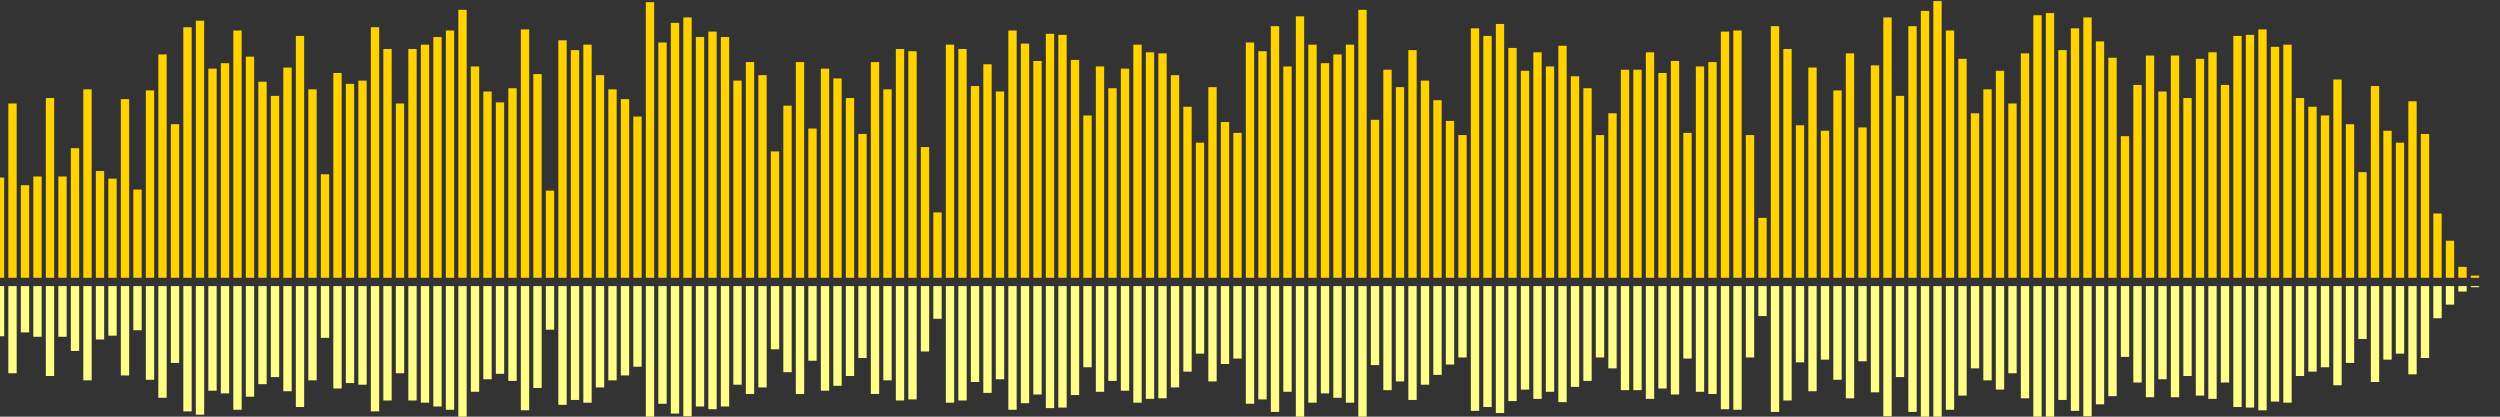 <?xml version="1.0" encoding="UTF-8"?>
<svg version="1.1" width="600" height="100" xmlns="http://www.w3.org/2000/svg">
  <rect width="100%" height="100%" fill="#333333" stroke="none"/>
  <line x1="0" y1="66.667" x2="0" y2="42.614" stroke="#ffd200" stroke-width="2"/>
  <line x1="0" y1="68.667" x2="0" y2="80.693" stroke="#ff8" stroke-width="2"/>
  <line x1="3" y1="66.667" x2="3" y2="24.837" stroke="#ffd200" stroke-width="2"/>
  <line x1="3" y1="68.667" x2="3" y2="89.582" stroke="#ff8" stroke-width="2"/>
  <line x1="6" y1="66.667" x2="6" y2="44.444" stroke="#ffd200" stroke-width="2"/>
  <line x1="6" y1="68.667" x2="6" y2="79.778" stroke="#ff8" stroke-width="2"/>
  <line x1="9" y1="66.667" x2="9" y2="42.353" stroke="#ffd200" stroke-width="2"/>
  <line x1="9" y1="68.667" x2="9" y2="80.824" stroke="#ff8" stroke-width="2"/>
  <line x1="12" y1="66.667" x2="12" y2="23.529" stroke="#ffd200" stroke-width="2"/>
  <line x1="12" y1="68.667" x2="12" y2="90.235" stroke="#ff8" stroke-width="2"/>
  <line x1="15" y1="66.667" x2="15" y2="42.353" stroke="#ffd200" stroke-width="2"/>
  <line x1="15" y1="68.667" x2="15" y2="80.824" stroke="#ff8" stroke-width="2"/>
  <line x1="18" y1="66.667" x2="18" y2="35.556" stroke="#ffd200" stroke-width="2"/>
  <line x1="18" y1="68.667" x2="18" y2="84.222" stroke="#ff8" stroke-width="2"/>
  <line x1="21" y1="66.667" x2="21" y2="21.438" stroke="#ffd200" stroke-width="2"/>
  <line x1="21" y1="68.667" x2="21" y2="91.281" stroke="#ff8" stroke-width="2"/>
  <line x1="24" y1="66.667" x2="24" y2="41.046" stroke="#ffd200" stroke-width="2"/>
  <line x1="24" y1="68.667" x2="24" y2="81.477" stroke="#ff8" stroke-width="2"/>
  <line x1="27" y1="66.667" x2="27" y2="42.876" stroke="#ffd200" stroke-width="2"/>
  <line x1="27" y1="68.667" x2="27" y2="80.562" stroke="#ff8" stroke-width="2"/>
  <line x1="30" y1="66.667" x2="30" y2="23.791" stroke="#ffd200" stroke-width="2"/>
  <line x1="30" y1="68.667" x2="30" y2="90.105" stroke="#ff8" stroke-width="2"/>
  <line x1="33" y1="66.667" x2="33" y2="45.49" stroke="#ffd200" stroke-width="2"/>
  <line x1="33" y1="68.667" x2="33" y2="79.255" stroke="#ff8" stroke-width="2"/>
  <line x1="36" y1="66.667" x2="36" y2="21.699" stroke="#ffd200" stroke-width="2"/>
  <line x1="36" y1="68.667" x2="36" y2="91.15" stroke="#ff8" stroke-width="2"/>
  <line x1="39" y1="66.667" x2="39" y2="13.072" stroke="#ffd200" stroke-width="2"/>
  <line x1="39" y1="68.667" x2="39" y2="95.464" stroke="#ff8" stroke-width="2"/>
  <line x1="42" y1="66.667" x2="42" y2="29.804" stroke="#ffd200" stroke-width="2"/>
  <line x1="42" y1="68.667" x2="42" y2="87.098" stroke="#ff8" stroke-width="2"/>
  <line x1="45" y1="66.667" x2="45" y2="6.536" stroke="#ffd200" stroke-width="2"/>
  <line x1="45" y1="68.667" x2="45" y2="98.732" stroke="#ff8" stroke-width="2"/>
  <line x1="48" y1="66.667" x2="48" y2="4.967" stroke="#ffd200" stroke-width="2"/>
  <line x1="48" y1="68.667" x2="48" y2="99.516" stroke="#ff8" stroke-width="2"/>
  <line x1="51" y1="66.667" x2="51" y2="16.471" stroke="#ffd200" stroke-width="2"/>
  <line x1="51" y1="68.667" x2="51" y2="93.765" stroke="#ff8" stroke-width="2"/>
  <line x1="54" y1="66.667" x2="54" y2="15.163" stroke="#ffd200" stroke-width="2"/>
  <line x1="54" y1="68.667" x2="54" y2="94.418" stroke="#ff8" stroke-width="2"/>
  <line x1="57" y1="66.667" x2="57" y2="7.32" stroke="#ffd200" stroke-width="2"/>
  <line x1="57" y1="68.667" x2="57" y2="98.34" stroke="#ff8" stroke-width="2"/>
  <line x1="60" y1="66.667" x2="60" y2="13.595" stroke="#ffd200" stroke-width="2"/>
  <line x1="60" y1="68.667" x2="60" y2="95.203" stroke="#ff8" stroke-width="2"/>
  <line x1="63" y1="66.667" x2="63" y2="19.608" stroke="#ffd200" stroke-width="2"/>
  <line x1="63" y1="68.667" x2="63" y2="92.196" stroke="#ff8" stroke-width="2"/>
  <line x1="66" y1="66.667" x2="66" y2="23.007" stroke="#ffd200" stroke-width="2"/>
  <line x1="66" y1="68.667" x2="66" y2="90.497" stroke="#ff8" stroke-width="2"/>
  <line x1="69" y1="66.667" x2="69" y2="16.209" stroke="#ffd200" stroke-width="2"/>
  <line x1="69" y1="68.667" x2="69" y2="93.895" stroke="#ff8" stroke-width="2"/>
  <line x1="72" y1="66.667" x2="72" y2="8.627" stroke="#ffd200" stroke-width="2"/>
  <line x1="72" y1="68.667" x2="72" y2="97.686" stroke="#ff8" stroke-width="2"/>
  <line x1="75" y1="66.667" x2="75" y2="21.438" stroke="#ffd200" stroke-width="2"/>
  <line x1="75" y1="68.667" x2="75" y2="91.281" stroke="#ff8" stroke-width="2"/>
  <line x1="78" y1="66.667" x2="78" y2="41.83" stroke="#ffd200" stroke-width="2"/>
  <line x1="78" y1="68.667" x2="78" y2="81.085" stroke="#ff8" stroke-width="2"/>
  <line x1="81" y1="66.667" x2="81" y2="17.516" stroke="#ffd200" stroke-width="2"/>
  <line x1="81" y1="68.667" x2="81" y2="93.242" stroke="#ff8" stroke-width="2"/>
  <line x1="84" y1="66.667" x2="84" y2="20.131" stroke="#ffd200" stroke-width="2"/>
  <line x1="84" y1="68.667" x2="84" y2="91.935" stroke="#ff8" stroke-width="2"/>
  <line x1="87" y1="66.667" x2="87" y2="19.346" stroke="#ffd200" stroke-width="2"/>
  <line x1="87" y1="68.667" x2="87" y2="92.327" stroke="#ff8" stroke-width="2"/>
  <line x1="90" y1="66.667" x2="90" y2="6.536" stroke="#ffd200" stroke-width="2"/>
  <line x1="90" y1="68.667" x2="90" y2="98.732" stroke="#ff8" stroke-width="2"/>
  <line x1="93" y1="66.667" x2="93" y2="11.765" stroke="#ffd200" stroke-width="2"/>
  <line x1="93" y1="68.667" x2="93" y2="96.118" stroke="#ff8" stroke-width="2"/>
  <line x1="96" y1="66.667" x2="96" y2="24.837" stroke="#ffd200" stroke-width="2"/>
  <line x1="96" y1="68.667" x2="96" y2="89.582" stroke="#ff8" stroke-width="2"/>
  <line x1="99" y1="66.667" x2="99" y2="11.765" stroke="#ffd200" stroke-width="2"/>
  <line x1="99" y1="68.667" x2="99" y2="96.118" stroke="#ff8" stroke-width="2"/>
  <line x1="102" y1="66.667" x2="102" y2="10.719" stroke="#ffd200" stroke-width="2"/>
  <line x1="102" y1="68.667" x2="102" y2="96.641" stroke="#ff8" stroke-width="2"/>
  <line x1="105" y1="66.667" x2="105" y2="8.889" stroke="#ffd200" stroke-width="2"/>
  <line x1="105" y1="68.667" x2="105" y2="97.556" stroke="#ff8" stroke-width="2"/>
  <line x1="108" y1="66.667" x2="108" y2="7.32" stroke="#ffd200" stroke-width="2"/>
  <line x1="108" y1="68.667" x2="108" y2="98.34" stroke="#ff8" stroke-width="2"/>
  <line x1="111" y1="66.667" x2="111" y2="2.353" stroke="#ffd200" stroke-width="2"/>
  <line x1="111" y1="68.667" x2="111" y2="100.824" stroke="#ff8" stroke-width="2"/>
  <line x1="114" y1="66.667" x2="114" y2="15.948" stroke="#ffd200" stroke-width="2"/>
  <line x1="114" y1="68.667" x2="114" y2="94.026" stroke="#ff8" stroke-width="2"/>
  <line x1="117" y1="66.667" x2="117" y2="21.961" stroke="#ffd200" stroke-width="2"/>
  <line x1="117" y1="68.667" x2="117" y2="91.02" stroke="#ff8" stroke-width="2"/>
  <line x1="120" y1="66.667" x2="120" y2="24.575" stroke="#ffd200" stroke-width="2"/>
  <line x1="120" y1="68.667" x2="120" y2="89.712" stroke="#ff8" stroke-width="2"/>
  <line x1="123" y1="66.667" x2="123" y2="21.176" stroke="#ffd200" stroke-width="2"/>
  <line x1="123" y1="68.667" x2="123" y2="91.412" stroke="#ff8" stroke-width="2"/>
  <line x1="126" y1="66.667" x2="126" y2="7.059" stroke="#ffd200" stroke-width="2"/>
  <line x1="126" y1="68.667" x2="126" y2="98.471" stroke="#ff8" stroke-width="2"/>
  <line x1="129" y1="66.667" x2="129" y2="17.778" stroke="#ffd200" stroke-width="2"/>
  <line x1="129" y1="68.667" x2="129" y2="93.111" stroke="#ff8" stroke-width="2"/>
  <line x1="132" y1="66.667" x2="132" y2="45.752" stroke="#ffd200" stroke-width="2"/>
  <line x1="132" y1="68.667" x2="132" y2="79.124" stroke="#ff8" stroke-width="2"/>
  <line x1="135" y1="66.667" x2="135" y2="9.673" stroke="#ffd200" stroke-width="2"/>
  <line x1="135" y1="68.667" x2="135" y2="97.163" stroke="#ff8" stroke-width="2"/>
  <line x1="138" y1="66.667" x2="138" y2="12.026" stroke="#ffd200" stroke-width="2"/>
  <line x1="138" y1="68.667" x2="138" y2="95.987" stroke="#ff8" stroke-width="2"/>
  <line x1="141" y1="66.667" x2="141" y2="10.719" stroke="#ffd200" stroke-width="2"/>
  <line x1="141" y1="68.667" x2="141" y2="96.641" stroke="#ff8" stroke-width="2"/>
  <line x1="144" y1="66.667" x2="144" y2="18.039" stroke="#ffd200" stroke-width="2"/>
  <line x1="144" y1="68.667" x2="144" y2="92.98" stroke="#ff8" stroke-width="2"/>
  <line x1="147" y1="66.667" x2="147" y2="21.438" stroke="#ffd200" stroke-width="2"/>
  <line x1="147" y1="68.667" x2="147" y2="91.281" stroke="#ff8" stroke-width="2"/>
  <line x1="150" y1="66.667" x2="150" y2="23.791" stroke="#ffd200" stroke-width="2"/>
  <line x1="150" y1="68.667" x2="150" y2="90.105" stroke="#ff8" stroke-width="2"/>
  <line x1="153" y1="66.667" x2="153" y2="27.974" stroke="#ffd200" stroke-width="2"/>
  <line x1="153" y1="68.667" x2="153" y2="88.013" stroke="#ff8" stroke-width="2"/>
  <line x1="156" y1="66.667" x2="156" y2="0.523" stroke="#ffd200" stroke-width="2"/>
  <line x1="156" y1="68.667" x2="156" y2="101.739" stroke="#ff8" stroke-width="2"/>
  <line x1="159" y1="66.667" x2="159" y2="10.196" stroke="#ffd200" stroke-width="2"/>
  <line x1="159" y1="68.667" x2="159" y2="96.902" stroke="#ff8" stroke-width="2"/>
  <line x1="162" y1="66.667" x2="162" y2="5.49" stroke="#ffd200" stroke-width="2"/>
  <line x1="162" y1="68.667" x2="162" y2="99.255" stroke="#ff8" stroke-width="2"/>
  <line x1="165" y1="66.667" x2="165" y2="4.183" stroke="#ffd200" stroke-width="2"/>
  <line x1="165" y1="68.667" x2="165" y2="99.908" stroke="#ff8" stroke-width="2"/>
  <line x1="168" y1="66.667" x2="168" y2="8.889" stroke="#ffd200" stroke-width="2"/>
  <line x1="168" y1="68.667" x2="168" y2="97.556" stroke="#ff8" stroke-width="2"/>
  <line x1="171" y1="66.667" x2="171" y2="7.582" stroke="#ffd200" stroke-width="2"/>
  <line x1="171" y1="68.667" x2="171" y2="98.209" stroke="#ff8" stroke-width="2"/>
  <line x1="174" y1="66.667" x2="174" y2="8.889" stroke="#ffd200" stroke-width="2"/>
  <line x1="174" y1="68.667" x2="174" y2="97.556" stroke="#ff8" stroke-width="2"/>
  <line x1="177" y1="66.667" x2="177" y2="19.346" stroke="#ffd200" stroke-width="2"/>
  <line x1="177" y1="68.667" x2="177" y2="92.327" stroke="#ff8" stroke-width="2"/>
  <line x1="180" y1="66.667" x2="180" y2="14.902" stroke="#ffd200" stroke-width="2"/>
  <line x1="180" y1="68.667" x2="180" y2="94.549" stroke="#ff8" stroke-width="2"/>
  <line x1="183" y1="66.667" x2="183" y2="18.039" stroke="#ffd200" stroke-width="2"/>
  <line x1="183" y1="68.667" x2="183" y2="92.98" stroke="#ff8" stroke-width="2"/>
  <line x1="186" y1="66.667" x2="186" y2="36.34" stroke="#ffd200" stroke-width="2"/>
  <line x1="186" y1="68.667" x2="186" y2="83.83" stroke="#ff8" stroke-width="2"/>
  <line x1="189" y1="66.667" x2="189" y2="25.359" stroke="#ffd200" stroke-width="2"/>
  <line x1="189" y1="68.667" x2="189" y2="89.32" stroke="#ff8" stroke-width="2"/>
  <line x1="192" y1="66.667" x2="192" y2="14.902" stroke="#ffd200" stroke-width="2"/>
  <line x1="192" y1="68.667" x2="192" y2="94.549" stroke="#ff8" stroke-width="2"/>
  <line x1="195" y1="66.667" x2="195" y2="30.85" stroke="#ffd200" stroke-width="2"/>
  <line x1="195" y1="68.667" x2="195" y2="86.575" stroke="#ff8" stroke-width="2"/>
  <line x1="198" y1="66.667" x2="198" y2="16.471" stroke="#ffd200" stroke-width="2"/>
  <line x1="198" y1="68.667" x2="198" y2="93.765" stroke="#ff8" stroke-width="2"/>
  <line x1="201" y1="66.667" x2="201" y2="18.824" stroke="#ffd200" stroke-width="2"/>
  <line x1="201" y1="68.667" x2="201" y2="92.588" stroke="#ff8" stroke-width="2"/>
  <line x1="204" y1="66.667" x2="204" y2="23.529" stroke="#ffd200" stroke-width="2"/>
  <line x1="204" y1="68.667" x2="204" y2="90.235" stroke="#ff8" stroke-width="2"/>
  <line x1="207" y1="66.667" x2="207" y2="32.157" stroke="#ffd200" stroke-width="2"/>
  <line x1="207" y1="68.667" x2="207" y2="85.922" stroke="#ff8" stroke-width="2"/>
  <line x1="210" y1="66.667" x2="210" y2="14.902" stroke="#ffd200" stroke-width="2"/>
  <line x1="210" y1="68.667" x2="210" y2="94.549" stroke="#ff8" stroke-width="2"/>
  <line x1="213" y1="66.667" x2="213" y2="21.438" stroke="#ffd200" stroke-width="2"/>
  <line x1="213" y1="68.667" x2="213" y2="91.281" stroke="#ff8" stroke-width="2"/>
  <line x1="216" y1="66.667" x2="216" y2="11.765" stroke="#ffd200" stroke-width="2"/>
  <line x1="216" y1="68.667" x2="216" y2="96.118" stroke="#ff8" stroke-width="2"/>
  <line x1="219" y1="66.667" x2="219" y2="12.288" stroke="#ffd200" stroke-width="2"/>
  <line x1="219" y1="68.667" x2="219" y2="95.856" stroke="#ff8" stroke-width="2"/>
  <line x1="222" y1="66.667" x2="222" y2="35.294" stroke="#ffd200" stroke-width="2"/>
  <line x1="222" y1="68.667" x2="222" y2="84.353" stroke="#ff8" stroke-width="2"/>
  <line x1="225" y1="66.667" x2="225" y2="50.98" stroke="#ffd200" stroke-width="2"/>
  <line x1="225" y1="68.667" x2="225" y2="76.51" stroke="#ff8" stroke-width="2"/>
  <line x1="228" y1="66.667" x2="228" y2="10.719" stroke="#ffd200" stroke-width="2"/>
  <line x1="228" y1="68.667" x2="228" y2="96.641" stroke="#ff8" stroke-width="2"/>
  <line x1="231" y1="66.667" x2="231" y2="11.765" stroke="#ffd200" stroke-width="2"/>
  <line x1="231" y1="68.667" x2="231" y2="96.118" stroke="#ff8" stroke-width="2"/>
  <line x1="234" y1="66.667" x2="234" y2="20.654" stroke="#ffd200" stroke-width="2"/>
  <line x1="234" y1="68.667" x2="234" y2="91.673" stroke="#ff8" stroke-width="2"/>
  <line x1="237" y1="66.667" x2="237" y2="15.425" stroke="#ffd200" stroke-width="2"/>
  <line x1="237" y1="68.667" x2="237" y2="94.288" stroke="#ff8" stroke-width="2"/>
  <line x1="240" y1="66.667" x2="240" y2="21.961" stroke="#ffd200" stroke-width="2"/>
  <line x1="240" y1="68.667" x2="240" y2="91.02" stroke="#ff8" stroke-width="2"/>
  <line x1="243" y1="66.667" x2="243" y2="7.32" stroke="#ffd200" stroke-width="2"/>
  <line x1="243" y1="68.667" x2="243" y2="98.34" stroke="#ff8" stroke-width="2"/>
  <line x1="246" y1="66.667" x2="246" y2="10.458" stroke="#ffd200" stroke-width="2"/>
  <line x1="246" y1="68.667" x2="246" y2="96.771" stroke="#ff8" stroke-width="2"/>
  <line x1="249" y1="66.667" x2="249" y2="14.641" stroke="#ffd200" stroke-width="2"/>
  <line x1="249" y1="68.667" x2="249" y2="94.68" stroke="#ff8" stroke-width="2"/>
  <line x1="252" y1="66.667" x2="252" y2="8.105" stroke="#ffd200" stroke-width="2"/>
  <line x1="252" y1="68.667" x2="252" y2="97.948" stroke="#ff8" stroke-width="2"/>
  <line x1="255" y1="66.667" x2="255" y2="8.366" stroke="#ffd200" stroke-width="2"/>
  <line x1="255" y1="68.667" x2="255" y2="97.817" stroke="#ff8" stroke-width="2"/>
  <line x1="258" y1="66.667" x2="258" y2="14.379" stroke="#ffd200" stroke-width="2"/>
  <line x1="258" y1="68.667" x2="258" y2="94.81" stroke="#ff8" stroke-width="2"/>
  <line x1="261" y1="66.667" x2="261" y2="27.712" stroke="#ffd200" stroke-width="2"/>
  <line x1="261" y1="68.667" x2="261" y2="88.144" stroke="#ff8" stroke-width="2"/>
  <line x1="264" y1="66.667" x2="264" y2="15.948" stroke="#ffd200" stroke-width="2"/>
  <line x1="264" y1="68.667" x2="264" y2="94.026" stroke="#ff8" stroke-width="2"/>
  <line x1="267" y1="66.667" x2="267" y2="21.176" stroke="#ffd200" stroke-width="2"/>
  <line x1="267" y1="68.667" x2="267" y2="91.412" stroke="#ff8" stroke-width="2"/>
  <line x1="270" y1="66.667" x2="270" y2="16.471" stroke="#ffd200" stroke-width="2"/>
  <line x1="270" y1="68.667" x2="270" y2="93.765" stroke="#ff8" stroke-width="2"/>
  <line x1="273" y1="66.667" x2="273" y2="10.719" stroke="#ffd200" stroke-width="2"/>
  <line x1="273" y1="68.667" x2="273" y2="96.641" stroke="#ff8" stroke-width="2"/>
  <line x1="276" y1="66.667" x2="276" y2="12.549" stroke="#ffd200" stroke-width="2"/>
  <line x1="276" y1="68.667" x2="276" y2="95.725" stroke="#ff8" stroke-width="2"/>
  <line x1="279" y1="66.667" x2="279" y2="12.81" stroke="#ffd200" stroke-width="2"/>
  <line x1="279" y1="68.667" x2="279" y2="95.595" stroke="#ff8" stroke-width="2"/>
  <line x1="282" y1="66.667" x2="282" y2="18.039" stroke="#ffd200" stroke-width="2"/>
  <line x1="282" y1="68.667" x2="282" y2="92.98" stroke="#ff8" stroke-width="2"/>
  <line x1="285" y1="66.667" x2="285" y2="25.621" stroke="#ffd200" stroke-width="2"/>
  <line x1="285" y1="68.667" x2="285" y2="89.19" stroke="#ff8" stroke-width="2"/>
  <line x1="288" y1="66.667" x2="288" y2="34.248" stroke="#ffd200" stroke-width="2"/>
  <line x1="288" y1="68.667" x2="288" y2="84.876" stroke="#ff8" stroke-width="2"/>
  <line x1="291" y1="66.667" x2="291" y2="20.915" stroke="#ffd200" stroke-width="2"/>
  <line x1="291" y1="68.667" x2="291" y2="91.542" stroke="#ff8" stroke-width="2"/>
  <line x1="294" y1="66.667" x2="294" y2="29.281" stroke="#ffd200" stroke-width="2"/>
  <line x1="294" y1="68.667" x2="294" y2="87.359" stroke="#ff8" stroke-width="2"/>
  <line x1="297" y1="66.667" x2="297" y2="31.895" stroke="#ffd200" stroke-width="2"/>
  <line x1="297" y1="68.667" x2="297" y2="86.052" stroke="#ff8" stroke-width="2"/>
  <line x1="300" y1="66.667" x2="300" y2="10.196" stroke="#ffd200" stroke-width="2"/>
  <line x1="300" y1="68.667" x2="300" y2="96.902" stroke="#ff8" stroke-width="2"/>
  <line x1="303" y1="66.667" x2="303" y2="12.288" stroke="#ffd200" stroke-width="2"/>
  <line x1="303" y1="68.667" x2="303" y2="95.856" stroke="#ff8" stroke-width="2"/>
  <line x1="306" y1="66.667" x2="306" y2="6.275" stroke="#ffd200" stroke-width="2"/>
  <line x1="306" y1="68.667" x2="306" y2="98.863" stroke="#ff8" stroke-width="2"/>
  <line x1="309" y1="66.667" x2="309" y2="15.948" stroke="#ffd200" stroke-width="2"/>
  <line x1="309" y1="68.667" x2="309" y2="94.026" stroke="#ff8" stroke-width="2"/>
  <line x1="312" y1="66.667" x2="312" y2="3.922" stroke="#ffd200" stroke-width="2"/>
  <line x1="312" y1="68.667" x2="312" y2="100.039" stroke="#ff8" stroke-width="2"/>
  <line x1="315" y1="66.667" x2="315" y2="10.719" stroke="#ffd200" stroke-width="2"/>
  <line x1="315" y1="68.667" x2="315" y2="96.641" stroke="#ff8" stroke-width="2"/>
  <line x1="318" y1="66.667" x2="318" y2="15.163" stroke="#ffd200" stroke-width="2"/>
  <line x1="318" y1="68.667" x2="318" y2="94.418" stroke="#ff8" stroke-width="2"/>
  <line x1="321" y1="66.667" x2="321" y2="13.072" stroke="#ffd200" stroke-width="2"/>
  <line x1="321" y1="68.667" x2="321" y2="95.464" stroke="#ff8" stroke-width="2"/>
  <line x1="324" y1="66.667" x2="324" y2="10.719" stroke="#ffd200" stroke-width="2"/>
  <line x1="324" y1="68.667" x2="324" y2="96.641" stroke="#ff8" stroke-width="2"/>
  <line x1="327" y1="66.667" x2="327" y2="2.353" stroke="#ffd200" stroke-width="2"/>
  <line x1="327" y1="68.667" x2="327" y2="100.824" stroke="#ff8" stroke-width="2"/>
  <line x1="330" y1="66.667" x2="330" y2="28.758" stroke="#ffd200" stroke-width="2"/>
  <line x1="330" y1="68.667" x2="330" y2="87.621" stroke="#ff8" stroke-width="2"/>
  <line x1="333" y1="66.667" x2="333" y2="16.732" stroke="#ffd200" stroke-width="2"/>
  <line x1="333" y1="68.667" x2="333" y2="93.634" stroke="#ff8" stroke-width="2"/>
  <line x1="336" y1="66.667" x2="336" y2="20.915" stroke="#ffd200" stroke-width="2"/>
  <line x1="336" y1="68.667" x2="336" y2="91.542" stroke="#ff8" stroke-width="2"/>
  <line x1="339" y1="66.667" x2="339" y2="12.026" stroke="#ffd200" stroke-width="2"/>
  <line x1="339" y1="68.667" x2="339" y2="95.987" stroke="#ff8" stroke-width="2"/>
  <line x1="342" y1="66.667" x2="342" y2="19.346" stroke="#ffd200" stroke-width="2"/>
  <line x1="342" y1="68.667" x2="342" y2="92.327" stroke="#ff8" stroke-width="2"/>
  <line x1="345" y1="66.667" x2="345" y2="24.052" stroke="#ffd200" stroke-width="2"/>
  <line x1="345" y1="68.667" x2="345" y2="89.974" stroke="#ff8" stroke-width="2"/>
  <line x1="348" y1="66.667" x2="348" y2="29.02" stroke="#ffd200" stroke-width="2"/>
  <line x1="348" y1="68.667" x2="348" y2="87.49" stroke="#ff8" stroke-width="2"/>
  <line x1="351" y1="66.667" x2="351" y2="32.418" stroke="#ffd200" stroke-width="2"/>
  <line x1="351" y1="68.667" x2="351" y2="85.791" stroke="#ff8" stroke-width="2"/>
  <line x1="354" y1="66.667" x2="354" y2="6.797" stroke="#ffd200" stroke-width="2"/>
  <line x1="354" y1="68.667" x2="354" y2="98.601" stroke="#ff8" stroke-width="2"/>
  <line x1="357" y1="66.667" x2="357" y2="8.627" stroke="#ffd200" stroke-width="2"/>
  <line x1="357" y1="68.667" x2="357" y2="97.686" stroke="#ff8" stroke-width="2"/>
  <line x1="360" y1="66.667" x2="360" y2="5.752" stroke="#ffd200" stroke-width="2"/>
  <line x1="360" y1="68.667" x2="360" y2="99.124" stroke="#ff8" stroke-width="2"/>
  <line x1="363" y1="66.667" x2="363" y2="11.503" stroke="#ffd200" stroke-width="2"/>
  <line x1="363" y1="68.667" x2="363" y2="96.248" stroke="#ff8" stroke-width="2"/>
  <line x1="366" y1="66.667" x2="366" y2="16.993" stroke="#ffd200" stroke-width="2"/>
  <line x1="366" y1="68.667" x2="366" y2="93.503" stroke="#ff8" stroke-width="2"/>
  <line x1="369" y1="66.667" x2="369" y2="12.549" stroke="#ffd200" stroke-width="2"/>
  <line x1="369" y1="68.667" x2="369" y2="95.725" stroke="#ff8" stroke-width="2"/>
  <line x1="372" y1="66.667" x2="372" y2="15.948" stroke="#ffd200" stroke-width="2"/>
  <line x1="372" y1="68.667" x2="372" y2="94.026" stroke="#ff8" stroke-width="2"/>
  <line x1="375" y1="66.667" x2="375" y2="10.98" stroke="#ffd200" stroke-width="2"/>
  <line x1="375" y1="68.667" x2="375" y2="96.51" stroke="#ff8" stroke-width="2"/>
  <line x1="378" y1="66.667" x2="378" y2="18.301" stroke="#ffd200" stroke-width="2"/>
  <line x1="378" y1="68.667" x2="378" y2="92.85" stroke="#ff8" stroke-width="2"/>
  <line x1="381" y1="66.667" x2="381" y2="21.176" stroke="#ffd200" stroke-width="2"/>
  <line x1="381" y1="68.667" x2="381" y2="91.412" stroke="#ff8" stroke-width="2"/>
  <line x1="384" y1="66.667" x2="384" y2="32.418" stroke="#ffd200" stroke-width="2"/>
  <line x1="384" y1="68.667" x2="384" y2="85.791" stroke="#ff8" stroke-width="2"/>
  <line x1="387" y1="66.667" x2="387" y2="27.19" stroke="#ffd200" stroke-width="2"/>
  <line x1="387" y1="68.667" x2="387" y2="88.405" stroke="#ff8" stroke-width="2"/>
  <line x1="390" y1="66.667" x2="390" y2="16.732" stroke="#ffd200" stroke-width="2"/>
  <line x1="390" y1="68.667" x2="390" y2="93.634" stroke="#ff8" stroke-width="2"/>
  <line x1="393" y1="66.667" x2="393" y2="16.732" stroke="#ffd200" stroke-width="2"/>
  <line x1="393" y1="68.667" x2="393" y2="93.634" stroke="#ff8" stroke-width="2"/>
  <line x1="396" y1="66.667" x2="396" y2="12.549" stroke="#ffd200" stroke-width="2"/>
  <line x1="396" y1="68.667" x2="396" y2="95.725" stroke="#ff8" stroke-width="2"/>
  <line x1="399" y1="66.667" x2="399" y2="17.516" stroke="#ffd200" stroke-width="2"/>
  <line x1="399" y1="68.667" x2="399" y2="93.242" stroke="#ff8" stroke-width="2"/>
  <line x1="402" y1="66.667" x2="402" y2="14.641" stroke="#ffd200" stroke-width="2"/>
  <line x1="402" y1="68.667" x2="402" y2="94.68" stroke="#ff8" stroke-width="2"/>
  <line x1="405" y1="66.667" x2="405" y2="31.895" stroke="#ffd200" stroke-width="2"/>
  <line x1="405" y1="68.667" x2="405" y2="86.052" stroke="#ff8" stroke-width="2"/>
  <line x1="408" y1="66.667" x2="408" y2="15.948" stroke="#ffd200" stroke-width="2"/>
  <line x1="408" y1="68.667" x2="408" y2="94.026" stroke="#ff8" stroke-width="2"/>
  <line x1="411" y1="66.667" x2="411" y2="14.902" stroke="#ffd200" stroke-width="2"/>
  <line x1="411" y1="68.667" x2="411" y2="94.549" stroke="#ff8" stroke-width="2"/>
  <line x1="414" y1="66.667" x2="414" y2="7.582" stroke="#ffd200" stroke-width="2"/>
  <line x1="414" y1="68.667" x2="414" y2="98.209" stroke="#ff8" stroke-width="2"/>
  <line x1="417" y1="66.667" x2="417" y2="7.32" stroke="#ffd200" stroke-width="2"/>
  <line x1="417" y1="68.667" x2="417" y2="98.34" stroke="#ff8" stroke-width="2"/>
  <line x1="420" y1="66.667" x2="420" y2="32.418" stroke="#ffd200" stroke-width="2"/>
  <line x1="420" y1="68.667" x2="420" y2="85.791" stroke="#ff8" stroke-width="2"/>
  <line x1="423" y1="66.667" x2="423" y2="52.288" stroke="#ffd200" stroke-width="2"/>
  <line x1="423" y1="68.667" x2="423" y2="75.856" stroke="#ff8" stroke-width="2"/>
  <line x1="426" y1="66.667" x2="426" y2="6.275" stroke="#ffd200" stroke-width="2"/>
  <line x1="426" y1="68.667" x2="426" y2="98.863" stroke="#ff8" stroke-width="2"/>
  <line x1="429" y1="66.667" x2="429" y2="11.765" stroke="#ffd200" stroke-width="2"/>
  <line x1="429" y1="68.667" x2="429" y2="96.118" stroke="#ff8" stroke-width="2"/>
  <line x1="432" y1="66.667" x2="432" y2="30.065" stroke="#ffd200" stroke-width="2"/>
  <line x1="432" y1="68.667" x2="432" y2="86.967" stroke="#ff8" stroke-width="2"/>
  <line x1="435" y1="66.667" x2="435" y2="16.209" stroke="#ffd200" stroke-width="2"/>
  <line x1="435" y1="68.667" x2="435" y2="93.895" stroke="#ff8" stroke-width="2"/>
  <line x1="438" y1="66.667" x2="438" y2="31.373" stroke="#ffd200" stroke-width="2"/>
  <line x1="438" y1="68.667" x2="438" y2="86.314" stroke="#ff8" stroke-width="2"/>
  <line x1="441" y1="66.667" x2="441" y2="21.699" stroke="#ffd200" stroke-width="2"/>
  <line x1="441" y1="68.667" x2="441" y2="91.15" stroke="#ff8" stroke-width="2"/>
  <line x1="444" y1="66.667" x2="444" y2="12.81" stroke="#ffd200" stroke-width="2"/>
  <line x1="444" y1="68.667" x2="444" y2="95.595" stroke="#ff8" stroke-width="2"/>
  <line x1="447" y1="66.667" x2="447" y2="30.588" stroke="#ffd200" stroke-width="2"/>
  <line x1="447" y1="68.667" x2="447" y2="86.706" stroke="#ff8" stroke-width="2"/>
  <line x1="450" y1="66.667" x2="450" y2="15.686" stroke="#ffd200" stroke-width="2"/>
  <line x1="450" y1="68.667" x2="450" y2="94.157" stroke="#ff8" stroke-width="2"/>
  <line x1="453" y1="66.667" x2="453" y2="4.183" stroke="#ffd200" stroke-width="2"/>
  <line x1="453" y1="68.667" x2="453" y2="99.908" stroke="#ff8" stroke-width="2"/>
  <line x1="456" y1="66.667" x2="456" y2="23.007" stroke="#ffd200" stroke-width="2"/>
  <line x1="456" y1="68.667" x2="456" y2="90.497" stroke="#ff8" stroke-width="2"/>
  <line x1="459" y1="66.667" x2="459" y2="6.275" stroke="#ffd200" stroke-width="2"/>
  <line x1="459" y1="68.667" x2="459" y2="98.863" stroke="#ff8" stroke-width="2"/>
  <line x1="462" y1="66.667" x2="462" y2="2.614" stroke="#ffd200" stroke-width="2"/>
  <line x1="462" y1="68.667" x2="462" y2="100.693" stroke="#ff8" stroke-width="2"/>
  <line x1="465" y1="66.667" x2="465" y2="0.261" stroke="#ffd200" stroke-width="2"/>
  <line x1="465" y1="68.667" x2="465" y2="101.869" stroke="#ff8" stroke-width="2"/>
  <line x1="468" y1="66.667" x2="468" y2="7.32" stroke="#ffd200" stroke-width="2"/>
  <line x1="468" y1="68.667" x2="468" y2="98.34" stroke="#ff8" stroke-width="2"/>
  <line x1="471" y1="66.667" x2="471" y2="14.118" stroke="#ffd200" stroke-width="2"/>
  <line x1="471" y1="68.667" x2="471" y2="94.941" stroke="#ff8" stroke-width="2"/>
  <line x1="474" y1="66.667" x2="474" y2="27.19" stroke="#ffd200" stroke-width="2"/>
  <line x1="474" y1="68.667" x2="474" y2="88.405" stroke="#ff8" stroke-width="2"/>
  <line x1="477" y1="66.667" x2="477" y2="21.438" stroke="#ffd200" stroke-width="2"/>
  <line x1="477" y1="68.667" x2="477" y2="91.281" stroke="#ff8" stroke-width="2"/>
  <line x1="480" y1="66.667" x2="480" y2="16.993" stroke="#ffd200" stroke-width="2"/>
  <line x1="480" y1="68.667" x2="480" y2="93.503" stroke="#ff8" stroke-width="2"/>
  <line x1="483" y1="66.667" x2="483" y2="24.837" stroke="#ffd200" stroke-width="2"/>
  <line x1="483" y1="68.667" x2="483" y2="89.582" stroke="#ff8" stroke-width="2"/>
  <line x1="486" y1="66.667" x2="486" y2="12.81" stroke="#ffd200" stroke-width="2"/>
  <line x1="486" y1="68.667" x2="486" y2="95.595" stroke="#ff8" stroke-width="2"/>
  <line x1="489" y1="66.667" x2="489" y2="3.66" stroke="#ffd200" stroke-width="2"/>
  <line x1="489" y1="68.667" x2="489" y2="100.17" stroke="#ff8" stroke-width="2"/>
  <line x1="492" y1="66.667" x2="492" y2="3.137" stroke="#ffd200" stroke-width="2"/>
  <line x1="492" y1="68.667" x2="492" y2="100.431" stroke="#ff8" stroke-width="2"/>
  <line x1="495" y1="66.667" x2="495" y2="12.026" stroke="#ffd200" stroke-width="2"/>
  <line x1="495" y1="68.667" x2="495" y2="95.987" stroke="#ff8" stroke-width="2"/>
  <line x1="498" y1="66.667" x2="498" y2="6.797" stroke="#ffd200" stroke-width="2"/>
  <line x1="498" y1="68.667" x2="498" y2="98.601" stroke="#ff8" stroke-width="2"/>
  <line x1="501" y1="66.667" x2="501" y2="4.183" stroke="#ffd200" stroke-width="2"/>
  <line x1="501" y1="68.667" x2="501" y2="99.908" stroke="#ff8" stroke-width="2"/>
  <line x1="504" y1="66.667" x2="504" y2="9.935" stroke="#ffd200" stroke-width="2"/>
  <line x1="504" y1="68.667" x2="504" y2="97.033" stroke="#ff8" stroke-width="2"/>
  <line x1="507" y1="66.667" x2="507" y2="13.856" stroke="#ffd200" stroke-width="2"/>
  <line x1="507" y1="68.667" x2="507" y2="95.072" stroke="#ff8" stroke-width="2"/>
  <line x1="510" y1="66.667" x2="510" y2="32.68" stroke="#ffd200" stroke-width="2"/>
  <line x1="510" y1="68.667" x2="510" y2="85.66" stroke="#ff8" stroke-width="2"/>
  <line x1="513" y1="66.667" x2="513" y2="20.392" stroke="#ffd200" stroke-width="2"/>
  <line x1="513" y1="68.667" x2="513" y2="91.804" stroke="#ff8" stroke-width="2"/>
  <line x1="516" y1="66.667" x2="516" y2="13.333" stroke="#ffd200" stroke-width="2"/>
  <line x1="516" y1="68.667" x2="516" y2="95.333" stroke="#ff8" stroke-width="2"/>
  <line x1="519" y1="66.667" x2="519" y2="21.961" stroke="#ffd200" stroke-width="2"/>
  <line x1="519" y1="68.667" x2="519" y2="91.02" stroke="#ff8" stroke-width="2"/>
  <line x1="522" y1="66.667" x2="522" y2="13.333" stroke="#ffd200" stroke-width="2"/>
  <line x1="522" y1="68.667" x2="522" y2="95.333" stroke="#ff8" stroke-width="2"/>
  <line x1="525" y1="66.667" x2="525" y2="23.529" stroke="#ffd200" stroke-width="2"/>
  <line x1="525" y1="68.667" x2="525" y2="90.235" stroke="#ff8" stroke-width="2"/>
  <line x1="528" y1="66.667" x2="528" y2="14.118" stroke="#ffd200" stroke-width="2"/>
  <line x1="528" y1="68.667" x2="528" y2="94.941" stroke="#ff8" stroke-width="2"/>
  <line x1="531" y1="66.667" x2="531" y2="12.549" stroke="#ffd200" stroke-width="2"/>
  <line x1="531" y1="68.667" x2="531" y2="95.725" stroke="#ff8" stroke-width="2"/>
  <line x1="534" y1="66.667" x2="534" y2="20.392" stroke="#ffd200" stroke-width="2"/>
  <line x1="534" y1="68.667" x2="534" y2="91.804" stroke="#ff8" stroke-width="2"/>
  <line x1="537" y1="66.667" x2="537" y2="8.627" stroke="#ffd200" stroke-width="2"/>
  <line x1="537" y1="68.667" x2="537" y2="97.686" stroke="#ff8" stroke-width="2"/>
  <line x1="540" y1="66.667" x2="540" y2="8.366" stroke="#ffd200" stroke-width="2"/>
  <line x1="540" y1="68.667" x2="540" y2="97.817" stroke="#ff8" stroke-width="2"/>
  <line x1="543" y1="66.667" x2="543" y2="7.059" stroke="#ffd200" stroke-width="2"/>
  <line x1="543" y1="68.667" x2="543" y2="98.471" stroke="#ff8" stroke-width="2"/>
  <line x1="546" y1="66.667" x2="546" y2="11.242" stroke="#ffd200" stroke-width="2"/>
  <line x1="546" y1="68.667" x2="546" y2="96.379" stroke="#ff8" stroke-width="2"/>
  <line x1="549" y1="66.667" x2="549" y2="10.719" stroke="#ffd200" stroke-width="2"/>
  <line x1="549" y1="68.667" x2="549" y2="96.641" stroke="#ff8" stroke-width="2"/>
  <line x1="552" y1="66.667" x2="552" y2="23.529" stroke="#ffd200" stroke-width="2"/>
  <line x1="552" y1="68.667" x2="552" y2="90.235" stroke="#ff8" stroke-width="2"/>
  <line x1="555" y1="66.667" x2="555" y2="25.621" stroke="#ffd200" stroke-width="2"/>
  <line x1="555" y1="68.667" x2="555" y2="89.19" stroke="#ff8" stroke-width="2"/>
  <line x1="558" y1="66.667" x2="558" y2="27.712" stroke="#ffd200" stroke-width="2"/>
  <line x1="558" y1="68.667" x2="558" y2="88.144" stroke="#ff8" stroke-width="2"/>
  <line x1="561" y1="66.667" x2="561" y2="19.085" stroke="#ffd200" stroke-width="2"/>
  <line x1="561" y1="68.667" x2="561" y2="92.458" stroke="#ff8" stroke-width="2"/>
  <line x1="564" y1="66.667" x2="564" y2="29.804" stroke="#ffd200" stroke-width="2"/>
  <line x1="564" y1="68.667" x2="564" y2="87.098" stroke="#ff8" stroke-width="2"/>
  <line x1="567" y1="66.667" x2="567" y2="41.307" stroke="#ffd200" stroke-width="2"/>
  <line x1="567" y1="68.667" x2="567" y2="81.346" stroke="#ff8" stroke-width="2"/>
  <line x1="570" y1="66.667" x2="570" y2="20.654" stroke="#ffd200" stroke-width="2"/>
  <line x1="570" y1="68.667" x2="570" y2="91.673" stroke="#ff8" stroke-width="2"/>
  <line x1="573" y1="66.667" x2="573" y2="31.373" stroke="#ffd200" stroke-width="2"/>
  <line x1="573" y1="68.667" x2="573" y2="86.314" stroke="#ff8" stroke-width="2"/>
  <line x1="576" y1="66.667" x2="576" y2="34.248" stroke="#ffd200" stroke-width="2"/>
  <line x1="576" y1="68.667" x2="576" y2="84.876" stroke="#ff8" stroke-width="2"/>
  <line x1="579" y1="66.667" x2="579" y2="24.314" stroke="#ffd200" stroke-width="2"/>
  <line x1="579" y1="68.667" x2="579" y2="89.843" stroke="#ff8" stroke-width="2"/>
  <line x1="582" y1="66.667" x2="582" y2="32.157" stroke="#ffd200" stroke-width="2"/>
  <line x1="582" y1="68.667" x2="582" y2="85.922" stroke="#ff8" stroke-width="2"/>
  <line x1="585" y1="66.667" x2="585" y2="51.242" stroke="#ffd200" stroke-width="2"/>
  <line x1="585" y1="68.667" x2="585" y2="76.379" stroke="#ff8" stroke-width="2"/>
  <line x1="588" y1="66.667" x2="588" y2="57.778" stroke="#ffd200" stroke-width="2"/>
  <line x1="588" y1="68.667" x2="588" y2="73.111" stroke="#ff8" stroke-width="2"/>
  <line x1="591" y1="66.667" x2="591" y2="64.052" stroke="#ffd200" stroke-width="2"/>
  <line x1="591" y1="68.667" x2="591" y2="69.974" stroke="#ff8" stroke-width="2"/>
  <line x1="594" y1="66.667" x2="594" y2="66.144" stroke="#ffd200" stroke-width="2"/>
  <line x1="594" y1="68.667" x2="594" y2="68.928" stroke="#ff8" stroke-width="2"/>
  <line x1="597" y1="66.667" x2="597" y2="66.667" stroke="#ffd200" stroke-width="2"/>
  <line x1="597" y1="68.667" x2="597" y2="68.667" stroke="#ff8" stroke-width="2"/>
</svg>
